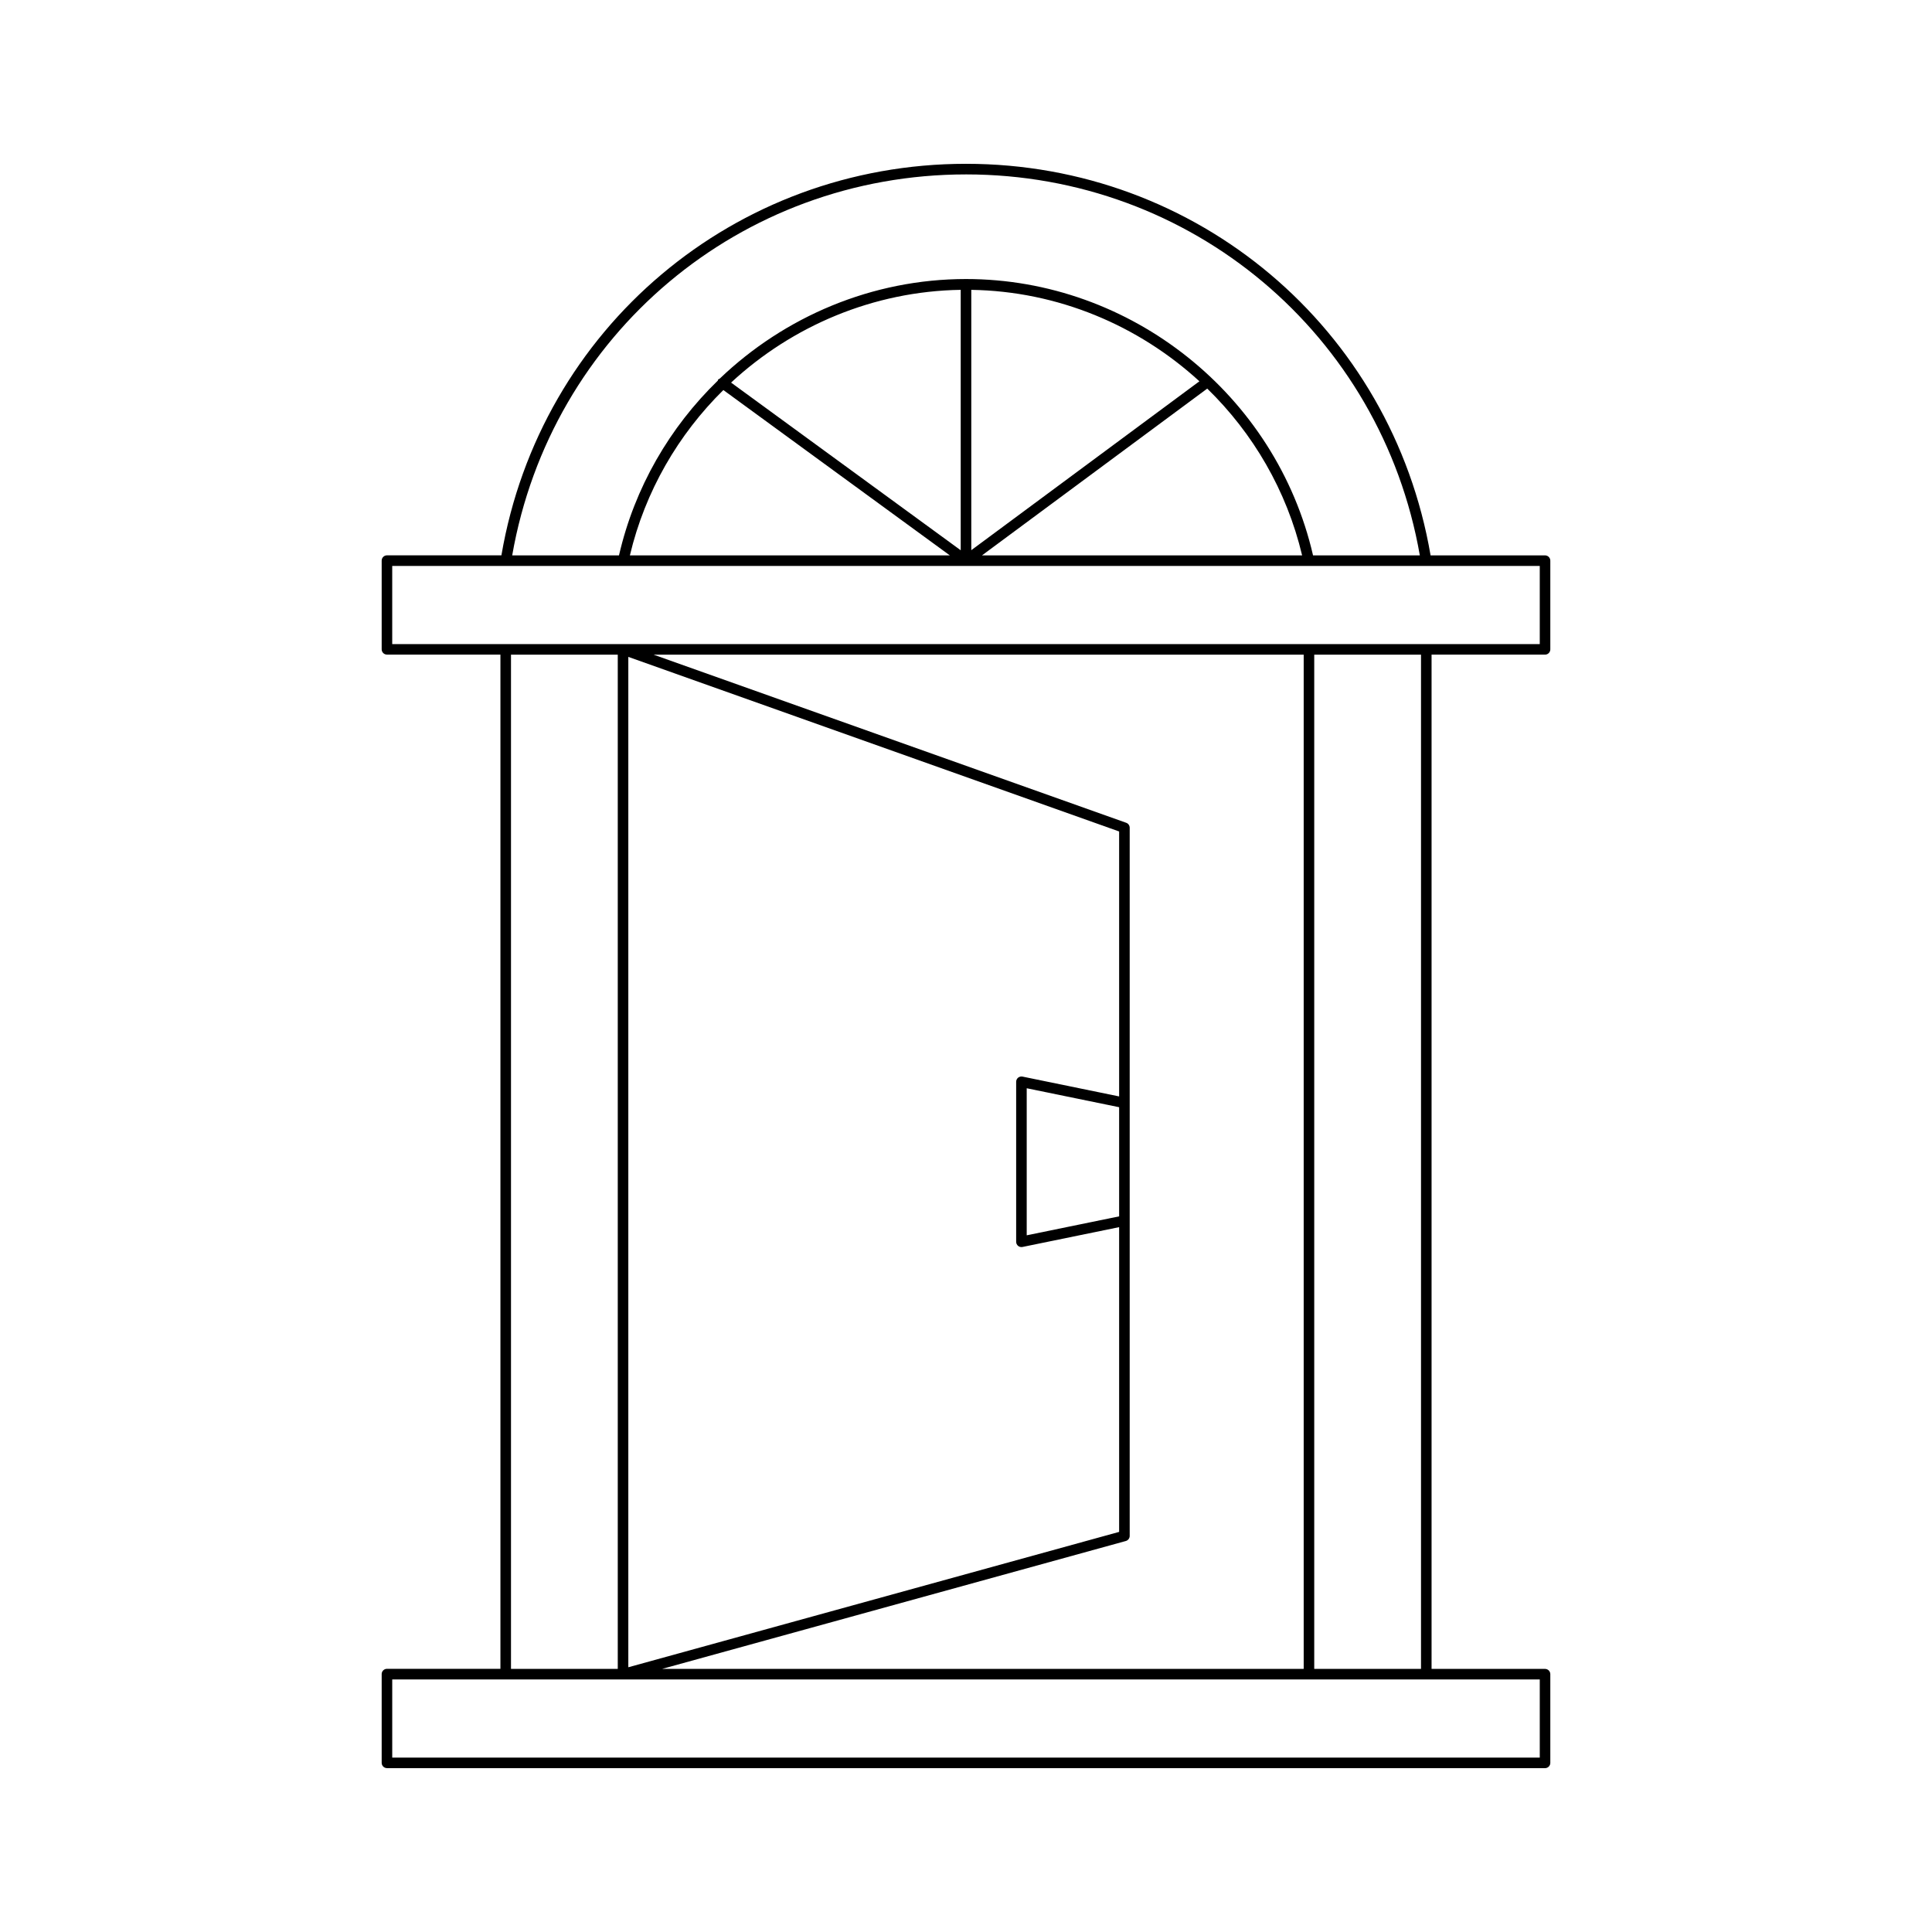 <?xml version="1.0" encoding="UTF-8"?>
<!-- Uploaded to: SVG Repo, www.svgrepo.com, Generator: SVG Repo Mixer Tools -->
<svg fill="#000000" width="800px" height="800px" version="1.1" viewBox="144 144 512 512" xmlns="http://www.w3.org/2000/svg">
 <path d="m246.54 612.58h306.91c0.77 0 1.398-0.625 1.398-1.398v-23.508c0-0.773-0.629-1.398-1.398-1.398h-30.07v-268.79h30.07c0.77 0 1.398-0.625 1.398-1.398v-23.508c0-0.773-0.629-1.398-1.398-1.398h-30.332c-10.289-60.191-61.848-103.77-123.12-103.77-61.277 0-112.84 43.574-123.12 103.76h-30.332c-0.77 0-1.398 0.625-1.398 1.398v23.508c0 0.773 0.629 1.398 1.398 1.398h30.07v268.78h-30.07c-0.77 0-1.398 0.625-1.398 1.398v23.508c0 0.781 0.629 1.406 1.398 1.406zm153.46-422.36c59.738 0 110.02 42.375 120.27 100.96h-28.301c-9.777-42.496-48.242-73.234-91.965-73.234-24.898 0-48.098 9.969-65.273 26.398-0.145 0.09-0.324 0.113-0.43 0.262-0.055 0.074-0.023 0.168-0.059 0.246-12.723 12.352-22.047 28.273-26.203 46.328h-28.301c10.246-58.594 60.523-100.96 120.27-100.96zm63.934 56.762c12.133 11.82 21.051 27 25.141 44.199h-84.836zm-62.535 42.824v-68.992c22.934 0.355 44.277 9.406 60.457 24.23zm-63.656-44.414c16.223-15.039 37.738-24.219 60.855-24.582v69.016zm57.969 45.789h-84.785c4.047-17.02 12.832-32.051 24.77-43.816zm-147.77 23.512v-20.711h304.11v20.711zm272.64 2.797v268.78h-28.297v-268.78zm-105.61 111.82c-0.406-0.074-0.836 0.023-1.164 0.285-0.324 0.27-0.516 0.668-0.516 1.086v42.406c0 0.422 0.191 0.82 0.516 1.086 0.25 0.203 0.57 0.312 0.887 0.312 0.094 0 0.188-0.008 0.277-0.027l25.609-5.25v80.758l-130.07 35.875v-267.76l130.07 46.266v70.219zm25.609 8.113v28.926l-24.492 5.023v-38.973zm1.773 114.96c0.605-0.172 1.027-0.723 1.027-1.352v-187.67c0-0.594-0.371-1.121-0.93-1.316l-125.23-44.547h172.27v268.78h-170.04zm-134.64-234.89v268.78h-28.297v-268.78zm-59.77 271.58h304.11v20.711h-304.11z"/>
</svg>